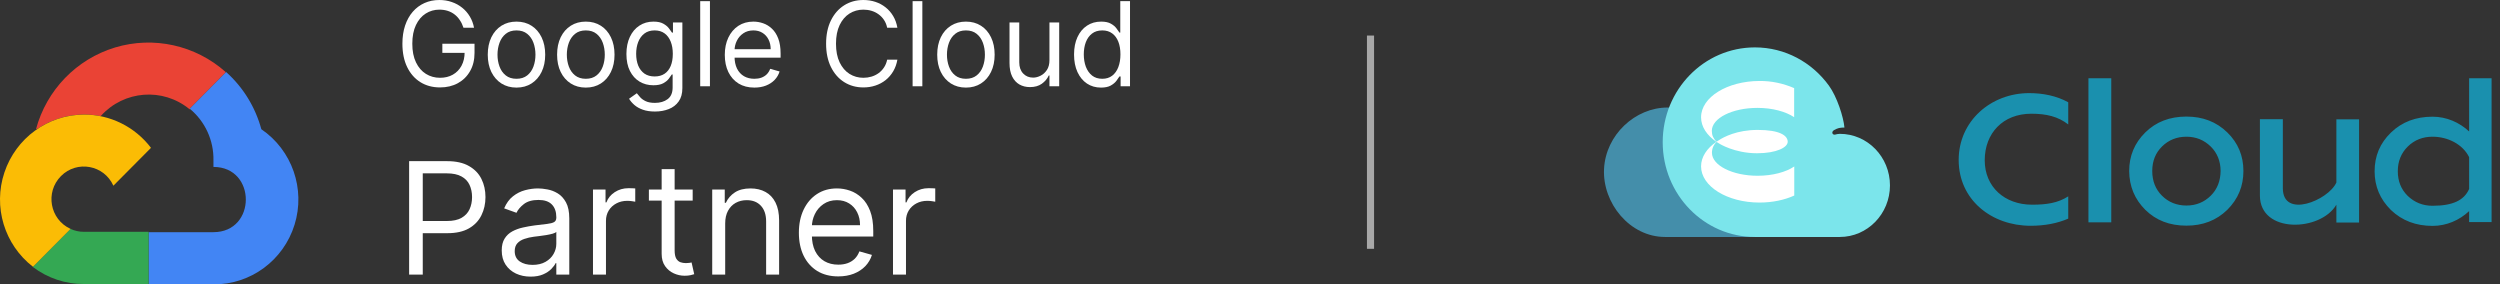 <svg width="211" height="24" viewBox="0 0 211 24" fill="none" xmlns="http://www.w3.org/2000/svg">
<rect x="0" y="0" width="211" height="24" fill="#333333" stroke="none"/>
<path d="M75.369 23.178V15.996H76.428V17.081H76.502C76.632 16.726 76.868 16.437 77.208 16.216C77.549 15.995 77.933 15.884 78.36 15.884C78.44 15.884 78.541 15.886 78.662 15.889C78.782 15.892 78.874 15.896 78.935 15.903V17.025C78.898 17.015 78.813 17.002 78.68 16.983C78.55 16.961 78.412 16.95 78.267 16.95C77.92 16.95 77.611 17.023 77.338 17.17C77.069 17.313 76.855 17.513 76.697 17.768C76.543 18.021 76.465 18.309 76.465 18.633V23.178H75.369Z" fill="white"/>
<path d="M70.749 23.328C70.062 23.328 69.469 23.175 68.971 22.87C68.476 22.561 68.093 22.131 67.824 21.579C67.558 21.024 67.425 20.379 67.425 19.643C67.425 18.908 67.558 18.259 67.824 17.698C68.093 17.134 68.468 16.694 68.948 16.38C69.431 16.062 69.994 15.903 70.638 15.903C71.009 15.903 71.376 15.965 71.738 16.09C72.1 16.214 72.43 16.417 72.727 16.698C73.025 16.975 73.261 17.343 73.438 17.801C73.614 18.259 73.703 18.824 73.703 19.494V19.961H68.205V19.008H72.588C72.588 18.602 72.508 18.241 72.347 17.923C72.189 17.605 71.963 17.354 71.669 17.17C71.378 16.986 71.034 16.894 70.638 16.894C70.201 16.894 69.824 17.003 69.505 17.221C69.189 17.436 68.946 17.717 68.776 18.063C68.606 18.409 68.521 18.78 68.521 19.176V19.812C68.521 20.354 68.613 20.814 68.799 21.191C68.988 21.565 69.25 21.851 69.584 22.047C69.918 22.24 70.307 22.337 70.749 22.337C71.037 22.337 71.297 22.296 71.529 22.215C71.765 22.131 71.967 22.006 72.138 21.841C72.308 21.673 72.439 21.464 72.532 21.215L73.591 21.514C73.48 21.875 73.292 22.194 73.029 22.468C72.766 22.739 72.441 22.951 72.054 23.104C71.667 23.253 71.232 23.328 70.749 23.328Z" fill="white"/>
<path d="M61.206 18.858V23.178H60.111V15.996H61.169V17.118H61.262C61.429 16.754 61.683 16.461 62.023 16.239C62.364 16.015 62.804 15.903 63.342 15.903C63.825 15.903 64.248 16.002 64.61 16.202C64.972 16.398 65.254 16.698 65.455 17.1C65.656 17.499 65.757 18.004 65.757 18.615V23.178H64.661V18.689C64.661 18.125 64.515 17.686 64.224 17.371C63.933 17.053 63.534 16.894 63.026 16.894C62.677 16.894 62.364 16.97 62.089 17.123C61.816 17.276 61.601 17.499 61.443 17.792C61.285 18.085 61.206 18.44 61.206 18.858Z" fill="white"/>
<path d="M58.462 15.996V16.931H54.766V15.996H58.462ZM55.843 14.275H56.939V21.121C56.939 21.433 56.984 21.667 57.074 21.823C57.167 21.975 57.284 22.078 57.427 22.131C57.572 22.181 57.725 22.206 57.886 22.206C58.007 22.206 58.106 22.2 58.184 22.187C58.261 22.172 58.323 22.159 58.369 22.15L58.592 23.141C58.518 23.169 58.414 23.197 58.281 23.225C58.148 23.256 57.979 23.272 57.775 23.272C57.465 23.272 57.162 23.205 56.865 23.071C56.571 22.937 56.326 22.733 56.131 22.458C55.939 22.184 55.843 21.838 55.843 21.42V14.275Z" fill="white"/>
<path d="M50.048 23.178V15.996H51.107V17.081H51.181C51.312 16.726 51.547 16.437 51.887 16.216C52.228 15.995 52.612 15.884 53.039 15.884C53.119 15.884 53.22 15.886 53.341 15.889C53.461 15.892 53.553 15.896 53.615 15.903V17.025C53.577 17.015 53.492 17.002 53.359 16.983C53.229 16.961 53.091 16.95 52.946 16.95C52.599 16.95 52.29 17.023 52.017 17.17C51.748 17.313 51.534 17.513 51.377 17.768C51.222 18.021 51.144 18.309 51.144 18.633V23.178H50.048Z" fill="white"/>
<path d="M44.78 23.347C44.328 23.347 43.917 23.261 43.549 23.09C43.181 22.915 42.888 22.664 42.672 22.337C42.455 22.006 42.346 21.607 42.346 21.14C42.346 20.728 42.427 20.395 42.588 20.139C42.749 19.88 42.964 19.678 43.233 19.531C43.503 19.385 43.8 19.276 44.125 19.204C44.453 19.129 44.783 19.07 45.114 19.026C45.547 18.97 45.899 18.928 46.168 18.9C46.44 18.869 46.638 18.817 46.762 18.746C46.889 18.674 46.953 18.549 46.953 18.372V18.334C46.953 17.873 46.827 17.514 46.577 17.259C46.329 17.003 45.953 16.875 45.448 16.875C44.925 16.875 44.515 16.991 44.218 17.221C43.921 17.452 43.712 17.698 43.591 17.96L42.551 17.586C42.737 17.149 42.984 16.81 43.294 16.567C43.606 16.32 43.947 16.149 44.315 16.052C44.687 15.953 45.052 15.903 45.411 15.903C45.64 15.903 45.903 15.931 46.2 15.987C46.501 16.04 46.79 16.15 47.069 16.319C47.35 16.487 47.584 16.741 47.77 17.081C47.956 17.421 48.048 17.876 48.048 18.446V23.178H46.953V22.206H46.897C46.823 22.362 46.699 22.529 46.526 22.706C46.352 22.884 46.121 23.035 45.834 23.16C45.546 23.285 45.194 23.347 44.78 23.347ZM44.947 22.356C45.38 22.356 45.745 22.27 46.043 22.098C46.343 21.927 46.569 21.706 46.721 21.434C46.875 21.163 46.953 20.878 46.953 20.579V19.569C46.906 19.625 46.804 19.676 46.646 19.723C46.491 19.767 46.312 19.805 46.108 19.84C45.906 19.871 45.71 19.899 45.518 19.924C45.329 19.946 45.176 19.965 45.058 19.98C44.773 20.017 44.507 20.078 44.26 20.163C44.015 20.244 43.817 20.367 43.665 20.532C43.517 20.694 43.442 20.915 43.442 21.196C43.442 21.579 43.583 21.869 43.865 22.066C44.15 22.259 44.51 22.356 44.947 22.356Z" fill="white"/>
<path d="M34.53 23.178V13.602H37.743C38.489 13.602 39.099 13.738 39.572 14.009C40.049 14.277 40.402 14.64 40.631 15.098C40.86 15.557 40.974 16.068 40.974 16.632C40.974 17.196 40.86 17.709 40.631 18.171C40.405 18.632 40.055 19 39.581 19.274C39.108 19.545 38.501 19.681 37.761 19.681H35.458V18.652H37.724C38.235 18.652 38.645 18.563 38.955 18.386C39.264 18.208 39.489 17.968 39.628 17.666C39.77 17.36 39.842 17.015 39.842 16.632C39.842 16.249 39.77 15.906 39.628 15.603C39.489 15.301 39.263 15.064 38.95 14.893C38.637 14.718 38.222 14.631 37.706 14.631H35.681V23.178H34.53Z" fill="white"/>
<path d="M15.982 9.216H16.059L16.012 9.174L19.037 6.128L19.043 6.074C16.493 3.811 12.963 3.027 9.706 4.009C6.449 4.996 3.929 7.6 3.038 10.904C3.091 10.88 3.145 10.862 3.198 10.85C4.321 10.102 5.659 9.677 7.067 9.665C7.537 9.665 8 9.707 8.452 9.797C8.476 9.785 8.499 9.779 8.517 9.779C10.467 7.624 13.742 7.372 15.988 9.21H15.982V9.216Z" fill="#EA4335"/>
<path d="M22.056 10.904C21.551 9.036 20.517 7.361 19.085 6.08L16.012 9.174C17.308 10.239 18.05 11.85 18.015 13.537V14.088C21.658 14.088 21.658 19.595 18.015 19.595H12.547L12.541 19.601V23.97H12.517L12.547 24H18.015C21.153 24.024 23.928 21.977 24.862 18.96C25.795 15.95 24.654 12.675 22.056 10.904Z" fill="#4285F4"/>
<path d="M7.073 23.97H12.541V19.565H7.073C6.687 19.565 6.3 19.481 5.95 19.319L2.788 22.503L2.782 22.539C4.018 23.473 5.528 23.982 7.073 23.97Z" fill="#34A853"/>
<path d="M7.073 9.671C4.036 9.689 1.344 11.652 0.375 14.549C-0.6 17.452 0.369 20.648 2.782 22.515L5.956 19.319C4.208 18.523 3.792 16.225 5.147 14.86C6.497 13.502 8.785 13.921 9.569 15.674L12.743 12.478C11.394 10.7 9.29 9.659 7.073 9.671Z" fill="#FBBC05"/>
<path d="M92.921 7.393C92.475 7.393 92.082 7.279 91.74 7.053C91.399 6.824 91.132 6.501 90.939 6.085C90.747 5.666 90.65 5.172 90.65 4.601C90.65 4.035 90.747 3.544 90.939 3.128C91.132 2.712 91.4 2.391 91.744 2.164C92.087 1.937 92.484 1.824 92.935 1.824C93.283 1.824 93.558 1.882 93.76 1.999C93.965 2.114 94.12 2.245 94.227 2.392C94.336 2.537 94.421 2.656 94.481 2.75H94.551V0.098H95.373V7.281H94.579V6.453H94.481C94.421 6.551 94.335 6.675 94.223 6.825C94.112 6.972 93.953 7.104 93.746 7.221C93.54 7.336 93.264 7.393 92.921 7.393ZM93.032 6.649C93.362 6.649 93.641 6.563 93.868 6.39C94.096 6.214 94.269 5.972 94.387 5.664C94.505 5.353 94.565 4.994 94.565 4.587C94.565 4.185 94.507 3.833 94.391 3.532C94.274 3.228 94.103 2.992 93.875 2.823C93.648 2.652 93.367 2.567 93.032 2.567C92.684 2.567 92.394 2.657 92.162 2.837C91.932 3.015 91.759 3.257 91.643 3.563C91.529 3.867 91.472 4.208 91.472 4.587C91.472 4.971 91.53 5.319 91.646 5.632C91.765 5.943 91.939 6.191 92.169 6.376C92.401 6.558 92.689 6.649 93.032 6.649Z" fill="white"/>
<path d="M88.574 5.078V1.894H89.396V7.281H88.574V6.369H88.518C88.393 6.642 88.198 6.875 87.933 7.067C87.668 7.256 87.334 7.351 86.93 7.351C86.596 7.351 86.299 7.277 86.039 7.13C85.779 6.98 85.574 6.756 85.426 6.456C85.277 6.155 85.203 5.775 85.203 5.317V1.894H86.025V5.261C86.025 5.653 86.134 5.967 86.352 6.2C86.573 6.434 86.854 6.551 87.195 6.551C87.399 6.551 87.607 6.499 87.818 6.393C88.032 6.288 88.211 6.127 88.355 5.909C88.501 5.692 88.574 5.415 88.574 5.078Z" fill="white"/>
<path d="M81.525 7.393C81.042 7.393 80.618 7.277 80.254 7.046C79.891 6.814 79.608 6.49 79.404 6.074C79.202 5.658 79.101 5.172 79.101 4.615C79.101 4.054 79.202 3.564 79.404 3.146C79.608 2.727 79.891 2.402 80.254 2.171C80.618 1.939 81.042 1.824 81.525 1.824C82.007 1.824 82.43 1.939 82.792 2.171C83.157 2.402 83.44 2.727 83.642 3.146C83.846 3.564 83.948 4.054 83.948 4.615C83.948 5.172 83.846 5.658 83.642 6.074C83.44 6.49 83.157 6.814 82.792 7.046C82.43 7.277 82.007 7.393 81.525 7.393ZM81.525 6.649C81.891 6.649 82.193 6.555 82.43 6.365C82.667 6.176 82.842 5.927 82.956 5.618C83.07 5.31 83.126 4.975 83.126 4.615C83.126 4.255 83.07 3.92 82.956 3.609C82.842 3.298 82.667 3.046 82.43 2.855C82.193 2.663 81.891 2.567 81.525 2.567C81.158 2.567 80.856 2.663 80.619 2.855C80.382 3.046 80.207 3.298 80.093 3.609C79.98 3.92 79.923 4.255 79.923 4.615C79.923 4.975 79.98 5.31 80.093 5.618C80.207 5.927 80.382 6.176 80.619 6.365C80.856 6.555 81.158 6.649 81.525 6.649Z" fill="white"/>
<path d="M77.846 0.098V7.281H77.024V0.098H77.846Z" fill="white"/>
<path d="M75.74 2.343H74.877C74.826 2.093 74.736 1.873 74.609 1.683C74.483 1.494 74.33 1.335 74.149 1.206C73.97 1.075 73.772 0.977 73.553 0.912C73.335 0.846 73.108 0.814 72.871 0.814C72.439 0.814 72.048 0.924 71.697 1.143C71.349 1.363 71.072 1.687 70.865 2.115C70.66 2.543 70.558 3.067 70.558 3.689C70.558 4.311 70.66 4.836 70.865 5.264C71.072 5.692 71.349 6.016 71.697 6.236C72.048 6.455 72.439 6.565 72.871 6.565C73.108 6.565 73.335 6.532 73.553 6.467C73.772 6.402 73.97 6.304 74.149 6.176C74.33 6.045 74.483 5.885 74.609 5.695C74.736 5.504 74.826 5.284 74.877 5.036H75.74C75.675 5.403 75.557 5.732 75.385 6.022C75.213 6.311 75 6.558 74.744 6.762C74.489 6.963 74.202 7.116 73.884 7.221C73.568 7.326 73.231 7.379 72.871 7.379C72.263 7.379 71.722 7.229 71.248 6.93C70.774 6.631 70.402 6.205 70.13 5.653C69.858 5.102 69.723 4.447 69.723 3.689C69.723 2.932 69.858 2.277 70.13 1.725C70.402 1.174 70.774 0.748 71.248 0.449C71.722 0.15 72.263 0 72.871 0C73.231 0 73.568 0.053 73.884 0.158C74.202 0.263 74.489 0.417 74.744 0.621C75 0.822 75.213 1.067 75.385 1.357C75.557 1.645 75.675 1.973 75.74 2.343Z" fill="white"/>
<path d="M63.667 7.393C63.151 7.393 62.707 7.278 62.333 7.049C61.961 6.818 61.675 6.495 61.473 6.081C61.273 5.665 61.173 5.181 61.173 4.629C61.173 4.078 61.273 3.591 61.473 3.17C61.675 2.747 61.956 2.418 62.315 2.181C62.678 1.943 63.1 1.824 63.583 1.824C63.862 1.824 64.137 1.87 64.408 1.964C64.68 2.057 64.927 2.209 65.15 2.42C65.373 2.628 65.551 2.904 65.683 3.248C65.815 3.591 65.882 4.014 65.882 4.517V4.868H61.758V4.152H65.046C65.046 3.848 64.985 3.577 64.865 3.339C64.746 3.1 64.577 2.912 64.356 2.774C64.138 2.636 63.88 2.567 63.583 2.567C63.256 2.567 62.972 2.649 62.733 2.813C62.496 2.974 62.314 3.184 62.187 3.444C62.059 3.703 61.995 3.982 61.995 4.279V4.756C61.995 5.162 62.065 5.507 62.204 5.79C62.346 6.071 62.542 6.285 62.792 6.432C63.043 6.577 63.335 6.649 63.667 6.649C63.883 6.649 64.078 6.619 64.252 6.558C64.428 6.495 64.58 6.402 64.708 6.278C64.836 6.151 64.934 5.995 65.004 5.808L65.798 6.032C65.714 6.303 65.574 6.542 65.376 6.748C65.179 6.951 64.935 7.11 64.645 7.224C64.355 7.337 64.029 7.393 63.667 7.393Z" fill="white"/>
<path d="M59.919 0.098V7.281H59.097V0.098H59.919Z" fill="white"/>
<path d="M55.28 9.413C54.883 9.413 54.542 9.361 54.256 9.259C53.971 9.158 53.733 9.025 53.542 8.859C53.354 8.695 53.205 8.52 53.093 8.333L53.748 7.87C53.822 7.968 53.916 8.08 54.03 8.206C54.144 8.335 54.299 8.446 54.496 8.54C54.696 8.636 54.957 8.683 55.28 8.683C55.712 8.683 56.068 8.578 56.349 8.368C56.63 8.157 56.77 7.828 56.77 7.379V6.285H56.701C56.641 6.383 56.555 6.504 56.443 6.649C56.334 6.792 56.176 6.919 55.97 7.032C55.765 7.141 55.489 7.196 55.141 7.196C54.709 7.196 54.321 7.094 53.978 6.888C53.636 6.682 53.366 6.383 53.166 5.99C52.969 5.597 52.87 5.12 52.87 4.559C52.87 4.007 52.967 3.527 53.159 3.118C53.352 2.706 53.62 2.388 53.964 2.164C54.307 1.937 54.704 1.824 55.155 1.824C55.503 1.824 55.779 1.882 55.983 1.999C56.19 2.114 56.348 2.245 56.457 2.392C56.569 2.537 56.654 2.656 56.715 2.75H56.798V1.894H57.592V7.435C57.592 7.898 57.488 8.274 57.279 8.564C57.072 8.856 56.794 9.07 56.443 9.206C56.095 9.344 55.707 9.413 55.28 9.413ZM55.252 6.453C55.582 6.453 55.86 6.377 56.088 6.225C56.316 6.073 56.488 5.854 56.607 5.569C56.725 5.284 56.785 4.943 56.785 4.545C56.785 4.157 56.726 3.814 56.61 3.518C56.494 3.221 56.322 2.988 56.095 2.82C55.867 2.651 55.587 2.567 55.252 2.567C54.904 2.567 54.614 2.656 54.382 2.834C54.152 3.011 53.979 3.25 53.863 3.549C53.749 3.848 53.692 4.18 53.692 4.545C53.692 4.919 53.75 5.25 53.866 5.538C53.985 5.823 54.159 6.047 54.389 6.211C54.621 6.372 54.909 6.453 55.252 6.453Z" fill="white"/>
<path d="M49.443 7.393C48.96 7.393 48.536 7.277 48.172 7.046C47.809 6.814 47.526 6.49 47.322 6.074C47.12 5.658 47.019 5.172 47.019 4.615C47.019 4.054 47.12 3.564 47.322 3.146C47.526 2.727 47.809 2.402 48.172 2.171C48.536 1.939 48.96 1.824 49.443 1.824C49.925 1.824 50.348 1.939 50.71 2.171C51.075 2.402 51.358 2.727 51.56 3.146C51.764 3.564 51.866 4.054 51.866 4.615C51.866 5.172 51.764 5.658 51.56 6.074C51.358 6.49 51.075 6.814 50.71 7.046C50.348 7.277 49.925 7.393 49.443 7.393ZM49.443 6.649C49.809 6.649 50.111 6.555 50.348 6.365C50.585 6.176 50.76 5.927 50.874 5.618C50.988 5.31 51.044 4.975 51.044 4.615C51.044 4.255 50.988 3.92 50.874 3.609C50.76 3.298 50.585 3.046 50.348 2.855C50.111 2.663 49.809 2.567 49.443 2.567C49.076 2.567 48.774 2.663 48.537 2.855C48.3 3.046 48.125 3.298 48.011 3.609C47.898 3.92 47.841 4.255 47.841 4.615C47.841 4.975 47.898 5.31 48.011 5.618C48.125 5.927 48.3 6.176 48.537 6.365C48.774 6.555 49.076 6.649 49.443 6.649Z" fill="white"/>
<path d="M43.591 7.393C43.108 7.393 42.685 7.277 42.32 7.046C41.958 6.814 41.675 6.49 41.47 6.074C41.268 5.658 41.167 5.172 41.167 4.615C41.167 4.054 41.268 3.564 41.47 3.146C41.675 2.727 41.958 2.402 42.32 2.171C42.685 1.939 43.108 1.824 43.591 1.824C44.074 1.824 44.497 1.939 44.859 2.171C45.223 2.402 45.507 2.727 45.709 3.146C45.913 3.564 46.015 4.054 46.015 4.615C46.015 5.172 45.913 5.658 45.709 6.074C45.507 6.49 45.223 6.814 44.859 7.046C44.497 7.277 44.074 7.393 43.591 7.393ZM43.591 6.649C43.958 6.649 44.26 6.555 44.497 6.365C44.733 6.176 44.909 5.927 45.023 5.618C45.136 5.31 45.193 4.975 45.193 4.615C45.193 4.255 45.136 3.92 45.023 3.609C44.909 3.298 44.733 3.046 44.497 2.855C44.26 2.663 43.958 2.567 43.591 2.567C43.224 2.567 42.923 2.663 42.686 2.855C42.449 3.046 42.274 3.298 42.16 3.609C42.046 3.92 41.989 4.255 41.989 4.615C41.989 4.975 42.046 5.31 42.16 5.618C42.274 5.927 42.449 6.176 42.686 6.365C42.923 6.555 43.224 6.649 43.591 6.649Z" fill="white"/>
<path d="M39.117 2.343C39.041 2.107 38.94 1.895 38.814 1.708C38.691 1.519 38.544 1.357 38.372 1.224C38.202 1.091 38.01 0.989 37.794 0.919C37.578 0.849 37.341 0.814 37.083 0.814C36.661 0.814 36.277 0.924 35.931 1.143C35.585 1.363 35.31 1.687 35.105 2.115C34.901 2.543 34.799 3.067 34.799 3.689C34.799 4.311 34.902 4.836 35.109 5.264C35.316 5.692 35.595 6.016 35.948 6.236C36.301 6.455 36.698 6.565 37.139 6.565C37.548 6.565 37.908 6.478 38.219 6.302C38.532 6.124 38.776 5.874 38.95 5.552C39.126 5.227 39.215 4.844 39.215 4.405L39.479 4.461H37.334V3.689H40.05V4.461C40.05 5.052 39.925 5.567 39.674 6.004C39.426 6.441 39.082 6.78 38.644 7.021C38.207 7.26 37.706 7.379 37.139 7.379C36.508 7.379 35.953 7.229 35.474 6.93C34.999 6.631 34.627 6.205 34.36 5.653C34.096 5.102 33.963 4.447 33.963 3.689C33.963 3.121 34.039 2.61 34.19 2.157C34.343 1.701 34.559 1.313 34.837 0.992C35.116 0.672 35.446 0.427 35.826 0.256C36.207 0.085 36.626 0 37.083 0C37.459 0 37.81 0.057 38.135 0.172C38.462 0.284 38.754 0.444 39.009 0.652C39.267 0.858 39.482 1.105 39.653 1.392C39.825 1.678 39.944 1.994 40.009 2.343H39.117Z" fill="white"/>
<line x1="115.671" y1="3" x2="115.671" y2="21" stroke="#A8A8A8" stroke-width="0.6"/>
<g clip-path="url(#clip0_5212_1081)">
<path fill-rule="evenodd" clip-rule="evenodd" d="M171.262 7.859C172.402 7.859 173.562 8.08 174.56 8.633V10.502C173.703 9.839 172.725 9.598 171.444 9.598C169.044 9.598 167.511 11.246 167.511 13.528C167.511 15.779 169.195 17.276 171.505 17.276C172.725 17.276 173.683 17.136 174.56 16.573V18.452C173.632 18.854 172.573 19.055 171.383 19.055C168.096 19.055 165.312 16.874 165.312 13.498C165.312 10.221 168.025 7.859 171.262 7.859ZM192.672 10.06H190.736V16.503C190.736 19.739 195.859 19.558 197.19 17.276V18.784H199.106V10.07H197.19V15.407C196.504 16.915 192.672 18.482 192.672 15.889V10.06ZM186.591 16.513C186.037 17.065 185.351 17.347 184.534 17.347C183.717 17.347 183.021 17.065 182.467 16.513C181.922 15.97 181.65 15.276 181.65 14.432C181.65 13.598 181.922 12.915 182.467 12.372C183.021 11.819 183.717 11.538 184.534 11.538C185.341 11.538 186.026 11.819 186.591 12.372C187.136 12.915 187.418 13.608 187.418 14.432C187.408 15.276 187.136 15.97 186.591 16.513ZM181.065 17.709C181.972 18.603 183.122 19.045 184.534 19.045C185.916 19.045 187.065 18.603 187.983 17.709C188.891 16.804 189.344 15.719 189.344 14.432C189.344 13.146 188.891 12.06 187.983 11.176C187.065 10.281 185.916 9.839 184.534 9.839C183.132 9.839 181.972 10.281 181.065 11.176C180.157 12.07 179.703 13.156 179.703 14.432C179.713 15.729 180.167 16.814 181.065 17.709ZM208.394 15.95C207.971 16.904 207.023 17.367 205.308 17.367C204.481 17.367 203.786 17.085 203.211 16.533C202.656 15.99 202.374 15.296 202.374 14.452C202.374 13.618 202.656 12.925 203.211 12.372C203.786 11.809 204.481 11.538 205.308 11.538C206.559 11.538 207.85 12.151 208.394 13.266V15.95ZM208.394 18.744H210.29V6.603H208.394V11.095C207.577 10.332 206.488 9.849 205.308 9.849C203.897 9.849 202.727 10.291 201.799 11.186C200.871 12.08 200.417 13.166 200.417 14.452C200.417 15.739 200.881 16.824 201.799 17.729C202.737 18.623 203.907 19.065 205.308 19.065C206.498 19.065 207.577 18.583 208.394 17.819V18.744ZM178.191 18.764H176.264V6.603H178.191V18.764Z" fill="#1A90AE"/>
<path d="M140.534 20H150.105C148.29 19.387 146.404 17.93 146.404 14.533C146.404 11.578 143.872 9.115 140.918 9.075C140.857 9.075 140.797 9.075 140.746 9.075C138.013 9.075 135.522 11.377 135.381 14.261C135.24 17.136 137.549 20 140.534 20Z" fill="#448EAA"/>
<path d="M154.36 7.226C152.938 5.266 150.669 4 148.117 4C143.811 4 140.332 7.578 140.332 12C140.332 16.422 143.821 20 148.117 20C150.931 20 152.656 20 155.278 20C157.617 20 159.513 18.05 159.513 15.648C159.513 13.246 157.617 11.296 155.278 11.296C155.116 11.296 154.975 11.337 154.904 11.357C154.662 11.427 154.521 11.136 154.804 10.975C155.096 10.814 155.278 10.764 155.671 10.764C155.59 9.869 155.046 8.171 154.36 7.226Z" fill="#7BE5EB"/>
<path d="M143.57 9.9C143.57 10.694 144.054 11.417 144.861 11.97C144.064 12.513 143.57 13.246 143.57 14.04C143.57 15.729 145.779 17.096 148.502 17.096C149.601 17.096 150.62 16.875 151.436 16.503V14.05C150.741 14.523 149.611 14.834 148.34 14.834C146.223 14.834 144.488 13.96 144.488 12.895C144.488 12.724 144.518 12.553 144.589 12.392C144.659 12.231 144.76 12.091 144.881 11.98C144.982 12.04 145.083 12.111 145.194 12.171C145.103 12.111 146.384 12.935 148.29 12.935C149.954 12.935 150.902 12.432 150.882 11.95C150.872 11.447 150.226 10.965 148.35 10.965C146.586 10.965 145.476 11.568 145.063 11.839C145.002 11.87 144.942 11.91 144.881 11.96C144.75 11.839 144.649 11.699 144.579 11.548C144.508 11.397 144.478 11.216 144.478 11.045C144.478 9.98 146.192 9.106 148.33 9.106C149.601 9.106 150.71 9.417 151.426 9.89V7.437C150.498 7.035 149.5 6.824 148.492 6.834C145.779 6.844 143.57 8.201 143.57 9.9Z" fill="white"/>
</g>
<defs>
<clipPath id="clip0_5212_1081">
<rect width="74.909" height="16" fill="white" transform="translate(135.371 4)"/>
</clipPath>
</defs>
</svg>
